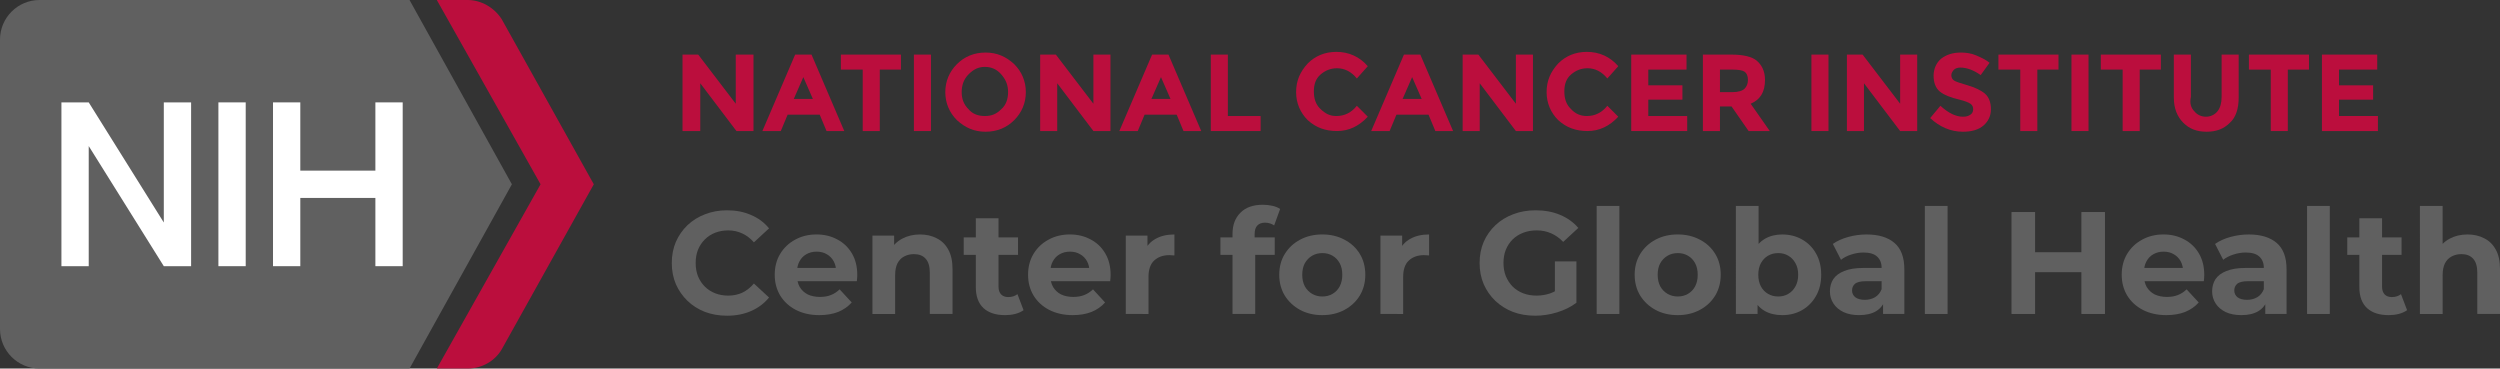 <?xml version="1.0" encoding="UTF-8" standalone="no"?>
<!-- Generator: Adobe Illustrator 23.0.3, SVG Export Plug-In . SVG Version: 6.00 Build 0)  -->

<svg
   version="1.1"
   id="Layer_1"
   x="0px"
   y="0px"
   viewBox="0 8 366.288 54"
   xml:space="preserve"
   width="366.288"
   height="54"
   xmlns="http://www.w3.org/2000/svg"
   xmlns:svg="http://www.w3.org/2000/svg"><rect x="0" y="8" width="366.288" height="54" fill="#333333" stroke="none"/><defs
   id="defs1747" />
<style
   type="text/css"
   id="style1600">
	.st0{fill:#606060;}
	.st1{fill:#BB0E3D;}
	.st2{fill:#FFFFFF;}
</style>
<g
   id="g1616"
   transform="translate(-23)">
	<g
   id="g1606">
		<path
   class="st0"
   d="M 98,35 83,8 H 28.8 C 25.6,8 23,10.6 23,13.8 v 42.4 c 0,3.2 2.6,5.8 5.8,5.8 H 83 Z"
   id="path1602" />
		<path
   class="st1"
   d="M 96.5,10.8 C 95.4,9.1 93.5,8 91.5,8 H 87 L 102.2,35 87,62 h 4.5 c 2.1,0 4,-1.1 5,-2.8 L 110,35 Z"
   id="path1604" />
	</g>
	<g
   id="g1614">
		<rect
   x="55"
   y="23"
   class="st2"
   width="4"
   height="24"
   id="rect1608" />
		<polygon
   class="st2"
   points="36,23 32,23 32,47 36,47 36,29.4 47,47 51,47 51,23 47,23 47,40.6 "
   id="polygon1610" />
		<polygon
   class="st2"
   points="67,33 67,23 63,23 63,47 67,47 67,37 78,37 78,47 82,47 82,23 78,23 78,33 "
   id="polygon1612" />
	</g>
</g>
<g
   id="g1666"
   transform="translate(-23)">
	<g
   id="g1664">
		<path
   class="st1"
   d="m 130.9,16 h 2.5 v 11.2 h -2.5 l -5.3,-7 v 7 H 123 V 16 h 2.3 l 5.5,7.2 V 16 Z"
   id="path1618" />
		<path
   class="st1"
   d="m 144.1,27.2 -1,-2.4 h -4.7 l -1,2.4 h -2.7 L 139.5,16 h 2.4 l 4.8,11.2 z m -3.4,-7.9 -1.4,3.2 h 2.8 z"
   id="path1620" />
		<path
   class="st1"
   d="m 151.9,18.2 v 9 h -2.5 v -9 h -3.2 V 16 h 8.8 v 2.2 z"
   id="path1622" />
		<path
   class="st1"
   d="m 156.9,16 h 2.5 v 11.2 h -2.5 z"
   id="path1624" />
		<path
   class="st1"
   d="m 171.6,25.6 c -1.1,1.1 -2.5,1.7 -4.2,1.7 -1.7,0 -3,-0.6 -4.2,-1.7 -1.1,-1.1 -1.7,-2.5 -1.7,-4.1 0,-1.6 0.6,-3 1.7,-4.1 1.1,-1.1 2.5,-1.7 4.2,-1.7 1.7,0 3,0.6 4.2,1.7 1.1,1.1 1.7,2.5 1.7,4.1 0,1.6 -0.6,3 -1.7,4.1 z m -0.9,-4.1 c 0,-1 -0.3,-1.8 -1,-2.6 -0.6,-0.7 -1.4,-1.1 -2.4,-1.1 -1,0 -1.7,0.4 -2.4,1.1 -0.7,0.7 -1,1.6 -1,2.6 0,1 0.3,1.8 1,2.5 0.6,0.7 1.4,1 2.4,1 1,0 1.7,-0.3 2.4,-1 0.7,-0.6 1,-1.5 1,-2.5 z"
   id="path1626" />
		<path
   class="st1"
   d="m 183.2,16 h 2.5 v 11.2 h -2.5 l -5.3,-7 v 7 h -2.5 V 16 h 2.3 l 5.5,7.2 z"
   id="path1628" />
		<path
   class="st1"
   d="m 196.4,27.2 -1,-2.4 h -4.7 l -1,2.4 H 187 L 191.8,16 h 2.4 l 4.8,11.2 z m -3.3,-7.9 -1.4,3.2 h 2.8 z"
   id="path1630" />
		<path
   class="st1"
   d="M 200.4,27.2 V 16 h 2.5 v 9 h 4.8 v 2.2 z"
   id="path1632" />
		<path
   class="st1"
   d="m 218.8,25 c 1.2,0 2.2,-0.5 3,-1.5 l 1.6,1.6 c -1.3,1.4 -2.8,2.1 -4.5,2.1 -1.7,0 -3.1,-0.5 -4.3,-1.6 -1.1,-1.1 -1.7,-2.5 -1.7,-4.1 0,-1.7 0.6,-3 1.7,-4.2 1.1,-1.1 2.5,-1.7 4.2,-1.7 1.8,0 3.4,0.7 4.6,2.1 l -1.6,1.8 C 221,18.5 220,18 218.9,18 c -0.9,0 -1.7,0.3 -2.4,0.9 -0.7,0.6 -1,1.4 -1,2.5 0,1.1 0.3,1.9 0.9,2.5 0.8,0.8 1.5,1.1 2.4,1.1 z"
   id="path1634" />
		<path
   class="st1"
   d="m 233.3,27.2 -1,-2.4 h -4.7 l -1,2.4 h -2.7 L 228.7,16 h 2.4 l 4.8,11.2 z m -3.4,-7.9 -1.4,3.2 h 2.8 z"
   id="path1636" />
		<path
   class="st1"
   d="m 245.1,16 h 2.5 v 11.2 h -2.5 l -5.3,-7 v 7 h -2.5 V 16 h 2.3 l 5.5,7.2 z"
   id="path1638" />
		<path
   class="st1"
   d="m 255.5,25 c 1.2,0 2.2,-0.5 3,-1.5 l 1.6,1.6 c -1.3,1.4 -2.8,2.1 -4.5,2.1 -1.7,0 -3.1,-0.5 -4.3,-1.6 -1.1,-1.1 -1.7,-2.5 -1.7,-4.1 0,-1.7 0.6,-3 1.7,-4.2 1.1,-1.1 2.5,-1.7 4.2,-1.7 1.8,0 3.4,0.7 4.6,2.1 l -1.6,1.8 c -0.8,-1 -1.8,-1.5 -2.9,-1.5 -0.9,0 -1.7,0.3 -2.4,0.9 -0.7,0.6 -1,1.4 -1,2.5 0,1.1 0.3,1.9 0.9,2.5 0.7,0.8 1.5,1.1 2.4,1.1 z"
   id="path1640" />
		<path
   class="st1"
   d="m 270.1,16 v 2.2 h -5.6 v 2.3 h 5 v 2.1 h -5 V 25 h 5.7 v 2.2 H 262 V 16 Z"
   id="path1642" />
		<path
   class="st1"
   d="m 281.6,19.7 c 0,1.8 -0.7,2.9 -2.1,3.5 l 2.8,4 h -3.1 l -2.5,-3.6 H 275 v 3.6 h -2.5 V 16 h 4.2 c 1.7,0 3,0.3 3.7,0.9 0.7,0.6 1.2,1.5 1.2,2.8 z m -3,1.3 c 0.3,-0.3 0.5,-0.7 0.5,-1.3 0,-0.6 -0.2,-1 -0.5,-1.2 -0.3,-0.2 -0.9,-0.3 -1.7,-0.3 H 275 v 3.3 h 1.8 c 0.9,0 1.5,-0.2 1.8,-0.5 z"
   id="path1644" />
		<path
   class="st1"
   d="m 288.4,16 h 2.5 v 11.2 h -2.5 z"
   id="path1646" />
		<path
   class="st1"
   d="m 301.4,16 h 2.5 v 11.2 h -2.5 l -5.3,-7 v 7 h -2.5 V 16 h 2.3 l 5.5,7.2 z"
   id="path1648" />
		<path
   class="st1"
   d="m 309.3,18.2 c -0.2,0.2 -0.4,0.5 -0.4,0.8 0,0.3 0.1,0.6 0.4,0.8 0.3,0.2 1,0.4 2,0.7 1,0.3 1.9,0.7 2.5,1.2 0.6,0.5 0.9,1.3 0.9,2.3 0,1 -0.4,1.8 -1.1,2.4 -0.7,0.6 -1.7,0.9 -3,0.9 -1.8,0 -3.4,-0.7 -4.8,-2 l 1.5,-1.8 c 1.2,1.1 2.3,1.6 3.3,1.6 0.5,0 0.8,-0.1 1.1,-0.3 0.3,-0.2 0.4,-0.5 0.4,-0.8 0,-0.3 -0.1,-0.6 -0.4,-0.8 -0.3,-0.2 -0.8,-0.4 -1.6,-0.6 -1.3,-0.3 -2.3,-0.7 -2.9,-1.2 -0.6,-0.5 -0.9,-1.3 -0.9,-2.3 0,-1 0.4,-1.9 1.1,-2.5 0.8,-0.6 1.7,-0.9 2.9,-0.9 0.7,0 1.5,0.1 2.2,0.4 0.7,0.3 1.4,0.6 2,1.1 l -1.3,1.8 c -1,-0.7 -2,-1.1 -3,-1.1 -0.3,0 -0.7,0.1 -0.9,0.3 z"
   id="path1650" />
		<path
   class="st1"
   d="m 321.5,18.2 v 9 H 319 v -9 h -3.2 V 16 h 8.8 v 2.2 z"
   id="path1652" />
		<path
   class="st1"
   d="m 326.5,16 h 2.5 v 11.2 h -2.5 z"
   id="path1654" />
		<path
   class="st1"
   d="m 336.5,18.2 v 9 H 334 v -9 h -3.2 V 16 h 8.8 v 2.2 z"
   id="path1656" />
		<path
   class="st1"
   d="m 344.5,24.3 c 0.4,0.5 1,0.8 1.7,0.8 0.7,0 1.3,-0.3 1.7,-0.8 0.4,-0.5 0.6,-1.2 0.6,-2.1 V 16 h 2.5 v 6.3 c 0,1.6 -0.4,2.9 -1.3,3.7 -0.9,0.9 -2,1.3 -3.4,1.3 -1.4,0 -2.5,-0.4 -3.4,-1.3 -0.9,-0.9 -1.4,-2.1 -1.4,-3.7 V 16 h 2.5 v 6.2 c -0.2,0.9 0,1.6 0.5,2.1 z"
   id="path1658" />
		<path
   class="st1"
   d="m 358.2,18.2 v 9 h -2.5 v -9 h -3.2 V 16 h 8.8 v 2.2 z"
   id="path1660" />
		<path
   class="st1"
   d="m 371.3,16 v 2.2 h -5.6 v 2.3 h 5 v 2.1 h -5 V 25 h 5.7 v 2.2 h -8.2 V 16 Z"
   id="path1662" />
	</g>
</g>

<g
   aria-label="Center for Global Health"
   id="text1757"
   style="font-weight:bold;font-size:21.333px;font-family:Montserrat;-inkscape-font-specification:'Montserrat Bold';fill:#606060"><path
     d="m 106.512,54.256 q -1.728,0 -3.221,-0.555 -1.472,-0.576 -2.56,-1.621 -1.088,-1.045 -1.707,-2.453 -0.597,-1.408 -0.597,-3.093 0,-1.685 0.597,-3.093 0.619,-1.408 1.707,-2.453 1.109,-1.045 2.581,-1.6 1.472,-0.576 3.221,-0.576 1.941,0 3.499,0.683 1.579,0.661 2.645,1.963 l -2.219,2.048 q -0.768,-0.875 -1.707,-1.301 -0.939,-0.448 -2.048,-0.448 -1.045,0 -1.92,0.341 -0.875,0.341 -1.515,0.981 -0.64,0.64 -1.003,1.515 -0.341,0.875 -0.341,1.941 0,1.067 0.341,1.941 0.363,0.875 1.003,1.515 0.64,0.64 1.515,0.981 0.875,0.341 1.92,0.341 1.109,0 2.048,-0.427 0.939,-0.448 1.707,-1.344 l 2.219,2.048 q -1.067,1.301 -2.645,1.984 -1.557,0.683 -3.52,0.683 z"
     id="path1798" /><path
     d="m 120.059,54.171 q -1.963,0 -3.456,-0.768 -1.472,-0.768 -2.283,-2.091 -0.811,-1.344 -0.811,-3.051 0,-1.728 0.789,-3.051 0.811,-1.344 2.197,-2.091 1.387,-0.768 3.136,-0.768 1.685,0 3.029,0.725 1.365,0.704 2.155,2.048 0.789,1.323 0.789,3.179 0,0.192 -0.021,0.448 -0.021,0.235 -0.043,0.448 h -9.323 v -1.941 h 7.573 l -1.28,0.576 q 0,-0.896 -0.363,-1.557 -0.363,-0.661 -1.003,-1.024 -0.64,-0.384 -1.493,-0.384 -0.853,0 -1.515,0.384 -0.64,0.363 -1.003,1.045 -0.363,0.661 -0.363,1.579 v 0.512 q 0,0.939 0.405,1.664 0.427,0.704 1.173,1.088 0.768,0.363 1.792,0.363 0.917,0 1.6,-0.277 0.704,-0.277 1.28,-0.832 l 1.771,1.92 q -0.789,0.896 -1.984,1.387 -1.195,0.469 -2.752,0.469 z"
     id="path1800" /><path
     d="m 134.8,42.352 q 1.365,0 2.432,0.555 1.088,0.533 1.707,1.664 0.619,1.109 0.619,2.859 v 6.571 h -3.328 v -6.059 q 0,-1.387 -0.619,-2.048 -0.597,-0.661 -1.707,-0.661 -0.789,0 -1.429,0.341 -0.619,0.32 -0.981,1.003 -0.341,0.683 -0.341,1.749 v 5.675 h -3.328 V 42.523 h 3.179 v 3.179 l -0.597,-0.96 q 0.619,-1.152 1.771,-1.771 1.152,-0.619 2.624,-0.619 z"
     id="path1802" /><path
     d="m 147.259,54.171 q -2.027,0 -3.157,-1.024 -1.131,-1.045 -1.131,-3.093 V 39.984 h 3.328 v 10.027 q 0,0.725 0.384,1.131 0.384,0.384 1.045,0.384 0.789,0 1.344,-0.427 l 0.896,2.347 q -0.512,0.363 -1.237,0.555 -0.704,0.171 -1.472,0.171 z m -6.059,-8.832 v -2.56 h 7.957 v 2.56 z"
     id="path1804" /><path
     d="m 157.179,54.171 q -1.963,0 -3.456,-0.768 -1.472,-0.768 -2.283,-2.091 -0.811,-1.344 -0.811,-3.051 0,-1.728 0.789,-3.051 0.811,-1.344 2.197,-2.091 1.387,-0.768 3.136,-0.768 1.685,0 3.029,0.725 1.365,0.704 2.155,2.048 0.789,1.323 0.789,3.179 0,0.192 -0.021,0.448 -0.021,0.235 -0.043,0.448 h -9.323 v -1.941 h 7.573 l -1.28,0.576 q 0,-0.896 -0.363,-1.557 -0.363,-0.661 -1.003,-1.024 -0.64,-0.384 -1.493,-0.384 -0.853,0 -1.515,0.384 -0.64,0.363 -1.003,1.045 -0.363,0.661 -0.363,1.579 v 0.512 q 0,0.939 0.405,1.664 0.427,0.704 1.173,1.088 0.768,0.363 1.792,0.363 0.917,0 1.6,-0.277 0.704,-0.277 1.28,-0.832 l 1.771,1.92 q -0.789,0.896 -1.984,1.387 -1.195,0.469 -2.752,0.469 z"
     id="path1806" /><path
     d="M 164.944,54 V 42.523 h 3.179 v 3.243 l -0.448,-0.939 q 0.512,-1.216 1.643,-1.835 1.131,-0.64 2.752,-0.64 v 3.072 q -0.213,-0.021 -0.384,-0.021 -0.171,-0.021 -0.363,-0.021 -1.365,0 -2.219,0.789 -0.832,0.768 -0.832,2.411 v 5.419 z"
     id="path1808" /><path
     d="M 180.582,54 V 42.267 q 0,-1.941 1.152,-3.093 1.152,-1.173 3.285,-1.173 0.725,0 1.387,0.149 0.683,0.149 1.152,0.469 l -0.875,2.411 q -0.277,-0.192 -0.619,-0.299 -0.341,-0.107 -0.725,-0.107 -0.725,0 -1.131,0.427 -0.384,0.405 -0.384,1.237 v 1.067 l 0.085,1.429 v 9.216 z m -1.771,-8.661 v -2.56 h 7.957 v 2.56 z"
     id="path1810" /><path
     d="m 193.744,54.171 q -1.835,0 -3.264,-0.768 -1.408,-0.768 -2.24,-2.091 -0.811,-1.344 -0.811,-3.051 0,-1.728 0.811,-3.051 0.832,-1.344 2.24,-2.091 1.429,-0.768 3.264,-0.768 1.813,0 3.243,0.768 1.429,0.747 2.24,2.069 0.811,1.323 0.811,3.072 0,1.707 -0.811,3.051 -0.811,1.323 -2.24,2.091 -1.429,0.768 -3.243,0.768 z m 0,-2.731 q 0.832,0 1.493,-0.384 0.661,-0.384 1.045,-1.088 0.384,-0.725 0.384,-1.707 0,-1.003 -0.384,-1.707 -0.384,-0.704 -1.045,-1.088 -0.661,-0.384 -1.493,-0.384 -0.832,0 -1.493,0.384 -0.661,0.384 -1.067,1.088 -0.384,0.704 -0.384,1.707 0,0.981 0.384,1.707 0.405,0.704 1.067,1.088 0.661,0.384 1.493,0.384 z"
     id="path1812" /><path
     d="M 202.256,54 V 42.523 h 3.179 v 3.243 l -0.448,-0.939 q 0.512,-1.216 1.643,-1.835 1.131,-0.64 2.752,-0.64 v 3.072 q -0.213,-0.021 -0.384,-0.021 -0.171,-0.021 -0.363,-0.021 -1.365,0 -2.219,0.789 -0.832,0.768 -0.832,2.411 v 5.419 z"
     id="path1814" /><path
     d="m 224.934,54.256 q -1.771,0 -3.264,-0.555 -1.472,-0.576 -2.581,-1.621 -1.088,-1.045 -1.707,-2.453 -0.597,-1.408 -0.597,-3.093 0,-1.685 0.597,-3.093 0.619,-1.408 1.728,-2.453 1.109,-1.045 2.603,-1.6 1.493,-0.576 3.285,-0.576 1.984,0 3.563,0.661 1.6,0.661 2.688,1.92 l -2.219,2.048 q -0.811,-0.853 -1.771,-1.259 -0.96,-0.427 -2.091,-0.427 -1.088,0 -1.984,0.341 -0.896,0.341 -1.557,0.981 -0.64,0.64 -1.003,1.515 -0.341,0.875 -0.341,1.941 0,1.045 0.341,1.92 0.363,0.875 1.003,1.536 0.661,0.64 1.536,0.981 0.896,0.341 1.963,0.341 1.024,0 1.984,-0.32 0.981,-0.341 1.899,-1.131 l 1.963,2.496 q -1.216,0.917 -2.837,1.408 -1.6,0.491 -3.2,0.491 z m 2.88,-2.347 v -5.611 h 3.157 v 6.059 z"
     id="path1816" /><path
     d="M 233.936,54 V 38.171 h 3.328 v 15.829 z"
     id="path1818" /><path
     d="m 245.819,54.171 q -1.835,0 -3.264,-0.768 -1.408,-0.768 -2.24,-2.091 -0.811,-1.344 -0.811,-3.051 0,-1.728 0.811,-3.051 0.832,-1.344 2.24,-2.091 1.429,-0.768 3.264,-0.768 1.813,0 3.243,0.768 1.429,0.747 2.24,2.069 0.811,1.323 0.811,3.072 0,1.707 -0.811,3.051 -0.811,1.323 -2.24,2.091 -1.429,0.768 -3.243,0.768 z m 0,-2.731 q 0.832,0 1.493,-0.384 0.661,-0.384 1.045,-1.088 0.384,-0.725 0.384,-1.707 0,-1.003 -0.384,-1.707 -0.384,-0.704 -1.045,-1.088 -0.661,-0.384 -1.493,-0.384 -0.832,0 -1.493,0.384 -0.661,0.384 -1.067,1.088 -0.384,0.704 -0.384,1.707 0,0.981 0.384,1.707 0.405,0.704 1.067,1.088 0.661,0.384 1.493,0.384 z"
     id="path1820" /><path
     d="m 261.115,54.171 q -1.515,0 -2.603,-0.64 -1.088,-0.64 -1.664,-1.941 -0.576,-1.323 -0.576,-3.328 0,-2.027 0.597,-3.328 0.619,-1.301 1.707,-1.941 1.088,-0.64 2.539,-0.64 1.621,0 2.901,0.725 1.301,0.725 2.048,2.048 0.768,1.323 0.768,3.136 0,1.792 -0.768,3.115 -0.747,1.323 -2.048,2.069 -1.28,0.725 -2.901,0.725 z m -6.784,-0.171 V 38.171 h 3.328 v 6.677 l -0.213,3.392 0.064,3.413 v 2.347 z m 6.208,-2.56 q 0.832,0 1.472,-0.384 0.661,-0.384 1.045,-1.088 0.405,-0.725 0.405,-1.707 0,-1.003 -0.405,-1.707 -0.384,-0.704 -1.045,-1.088 -0.64,-0.384 -1.472,-0.384 -0.832,0 -1.493,0.384 -0.661,0.384 -1.045,1.088 -0.384,0.704 -0.384,1.707 0,0.981 0.384,1.707 0.384,0.704 1.045,1.088 0.661,0.384 1.493,0.384 z"
     id="path1822" /><path
     d="m 275.899,54 v -2.24 l -0.213,-0.491 v -4.011 q 0,-1.067 -0.661,-1.664 -0.64,-0.597 -1.984,-0.597 -0.917,0 -1.813,0.299 -0.875,0.277 -1.493,0.768 l -1.195,-2.325 q 0.939,-0.661 2.261,-1.024 1.323,-0.363 2.688,-0.363 2.624,0 4.075,1.237 1.451,1.237 1.451,3.861 v 6.549 z m -3.499,0.171 q -1.344,0 -2.304,-0.448 -0.96,-0.469 -1.472,-1.259 -0.512,-0.789 -0.512,-1.771 0,-1.024 0.491,-1.792 0.512,-0.768 1.6,-1.195 1.088,-0.448 2.837,-0.448 h 3.051 v 1.941 h -2.688 q -1.173,0 -1.621,0.384 -0.427,0.384 -0.427,0.96 0,0.64 0.491,1.024 0.512,0.363 1.387,0.363 0.832,0 1.493,-0.384 0.661,-0.405 0.96,-1.173 l 0.512,1.536 q -0.363,1.109 -1.323,1.685 -0.96,0.576 -2.475,0.576 z"
     id="path1824" /><path
     d="M 282.021,54 V 38.171 h 3.328 v 15.829 z"
     id="path1826" /><path
     d="m 304.955,39.067 h 3.456 v 14.933 h -3.456 z m -6.784,14.933 h -3.456 V 39.067 h 3.456 z m 7.04,-6.123 h -7.296 v -2.923 h 7.296 z"
     id="path1828" /><path
     d="m 317.413,54.171 q -1.963,0 -3.456,-0.768 -1.472,-0.768 -2.283,-2.091 -0.811,-1.344 -0.811,-3.051 0,-1.728 0.789,-3.051 0.811,-1.344 2.197,-2.091 1.387,-0.768 3.136,-0.768 1.685,0 3.029,0.725 1.365,0.704 2.155,2.048 0.789,1.323 0.789,3.179 0,0.192 -0.021,0.448 -0.021,0.235 -0.043,0.448 h -9.323 v -1.941 h 7.573 l -1.28,0.576 q 0,-0.896 -0.363,-1.557 -0.363,-0.661 -1.003,-1.024 -0.64,-0.384 -1.493,-0.384 -0.853,0 -1.515,0.384 -0.64,0.363 -1.003,1.045 -0.363,0.661 -0.363,1.579 v 0.512 q 0,0.939 0.405,1.664 0.427,0.704 1.173,1.088 0.768,0.363 1.792,0.363 0.917,0 1.6,-0.277 0.704,-0.277 1.28,-0.832 l 1.771,1.92 q -0.789,0.896 -1.984,1.387 -1.195,0.469 -2.752,0.469 z"
     id="path1830" /><path
     d="m 331.899,54 v -2.24 l -0.213,-0.491 v -4.011 q 0,-1.067 -0.661,-1.664 -0.64,-0.597 -1.984,-0.597 -0.917,0 -1.813,0.299 -0.875,0.277 -1.493,0.768 l -1.195,-2.325 q 0.939,-0.661 2.261,-1.024 1.323,-0.363 2.688,-0.363 2.624,0 4.075,1.237 1.451,1.237 1.451,3.861 v 6.549 z m -3.499,0.171 q -1.344,0 -2.304,-0.448 -0.96,-0.469 -1.472,-1.259 -0.512,-0.789 -0.512,-1.771 0,-1.024 0.491,-1.792 0.512,-0.768 1.6,-1.195 1.088,-0.448 2.837,-0.448 h 3.051 v 1.941 h -2.688 q -1.173,0 -1.621,0.384 -0.427,0.384 -0.427,0.96 0,0.64 0.491,1.024 0.512,0.363 1.387,0.363 0.832,0 1.493,-0.384 0.661,-0.405 0.96,-1.173 l 0.512,1.536 q -0.363,1.109 -1.323,1.685 -0.96,0.576 -2.475,0.576 z"
     id="path1832" /><path
     d="M 338.021,54 V 38.171 h 3.328 v 15.829 z"
     id="path1834" /><path
     d="m 349.968,54.171 q -2.027,0 -3.157,-1.024 -1.131,-1.045 -1.131,-3.093 V 39.984 h 3.328 v 10.027 q 0,0.725 0.384,1.131 0.384,0.384 1.045,0.384 0.789,0 1.344,-0.427 l 0.896,2.347 q -0.512,0.363 -1.237,0.555 -0.704,0.171 -1.472,0.171 z m -6.059,-8.832 v -2.56 h 7.957 v 2.56 z"
     id="path1836" /><path
     d="m 361.531,42.352 q 1.365,0 2.432,0.555 1.088,0.533 1.707,1.664 0.619,1.109 0.619,2.859 v 6.571 h -3.328 v -6.059 q 0,-1.387 -0.619,-2.048 -0.597,-0.661 -1.707,-0.661 -0.789,0 -1.429,0.341 -0.619,0.32 -0.981,1.003 -0.341,0.683 -0.341,1.749 v 5.675 h -3.328 V 38.171 h 3.328 v 7.531 l -0.747,-0.96 q 0.619,-1.152 1.771,-1.771 1.152,-0.619 2.624,-0.619 z"
     id="path1838" /></g></svg>
